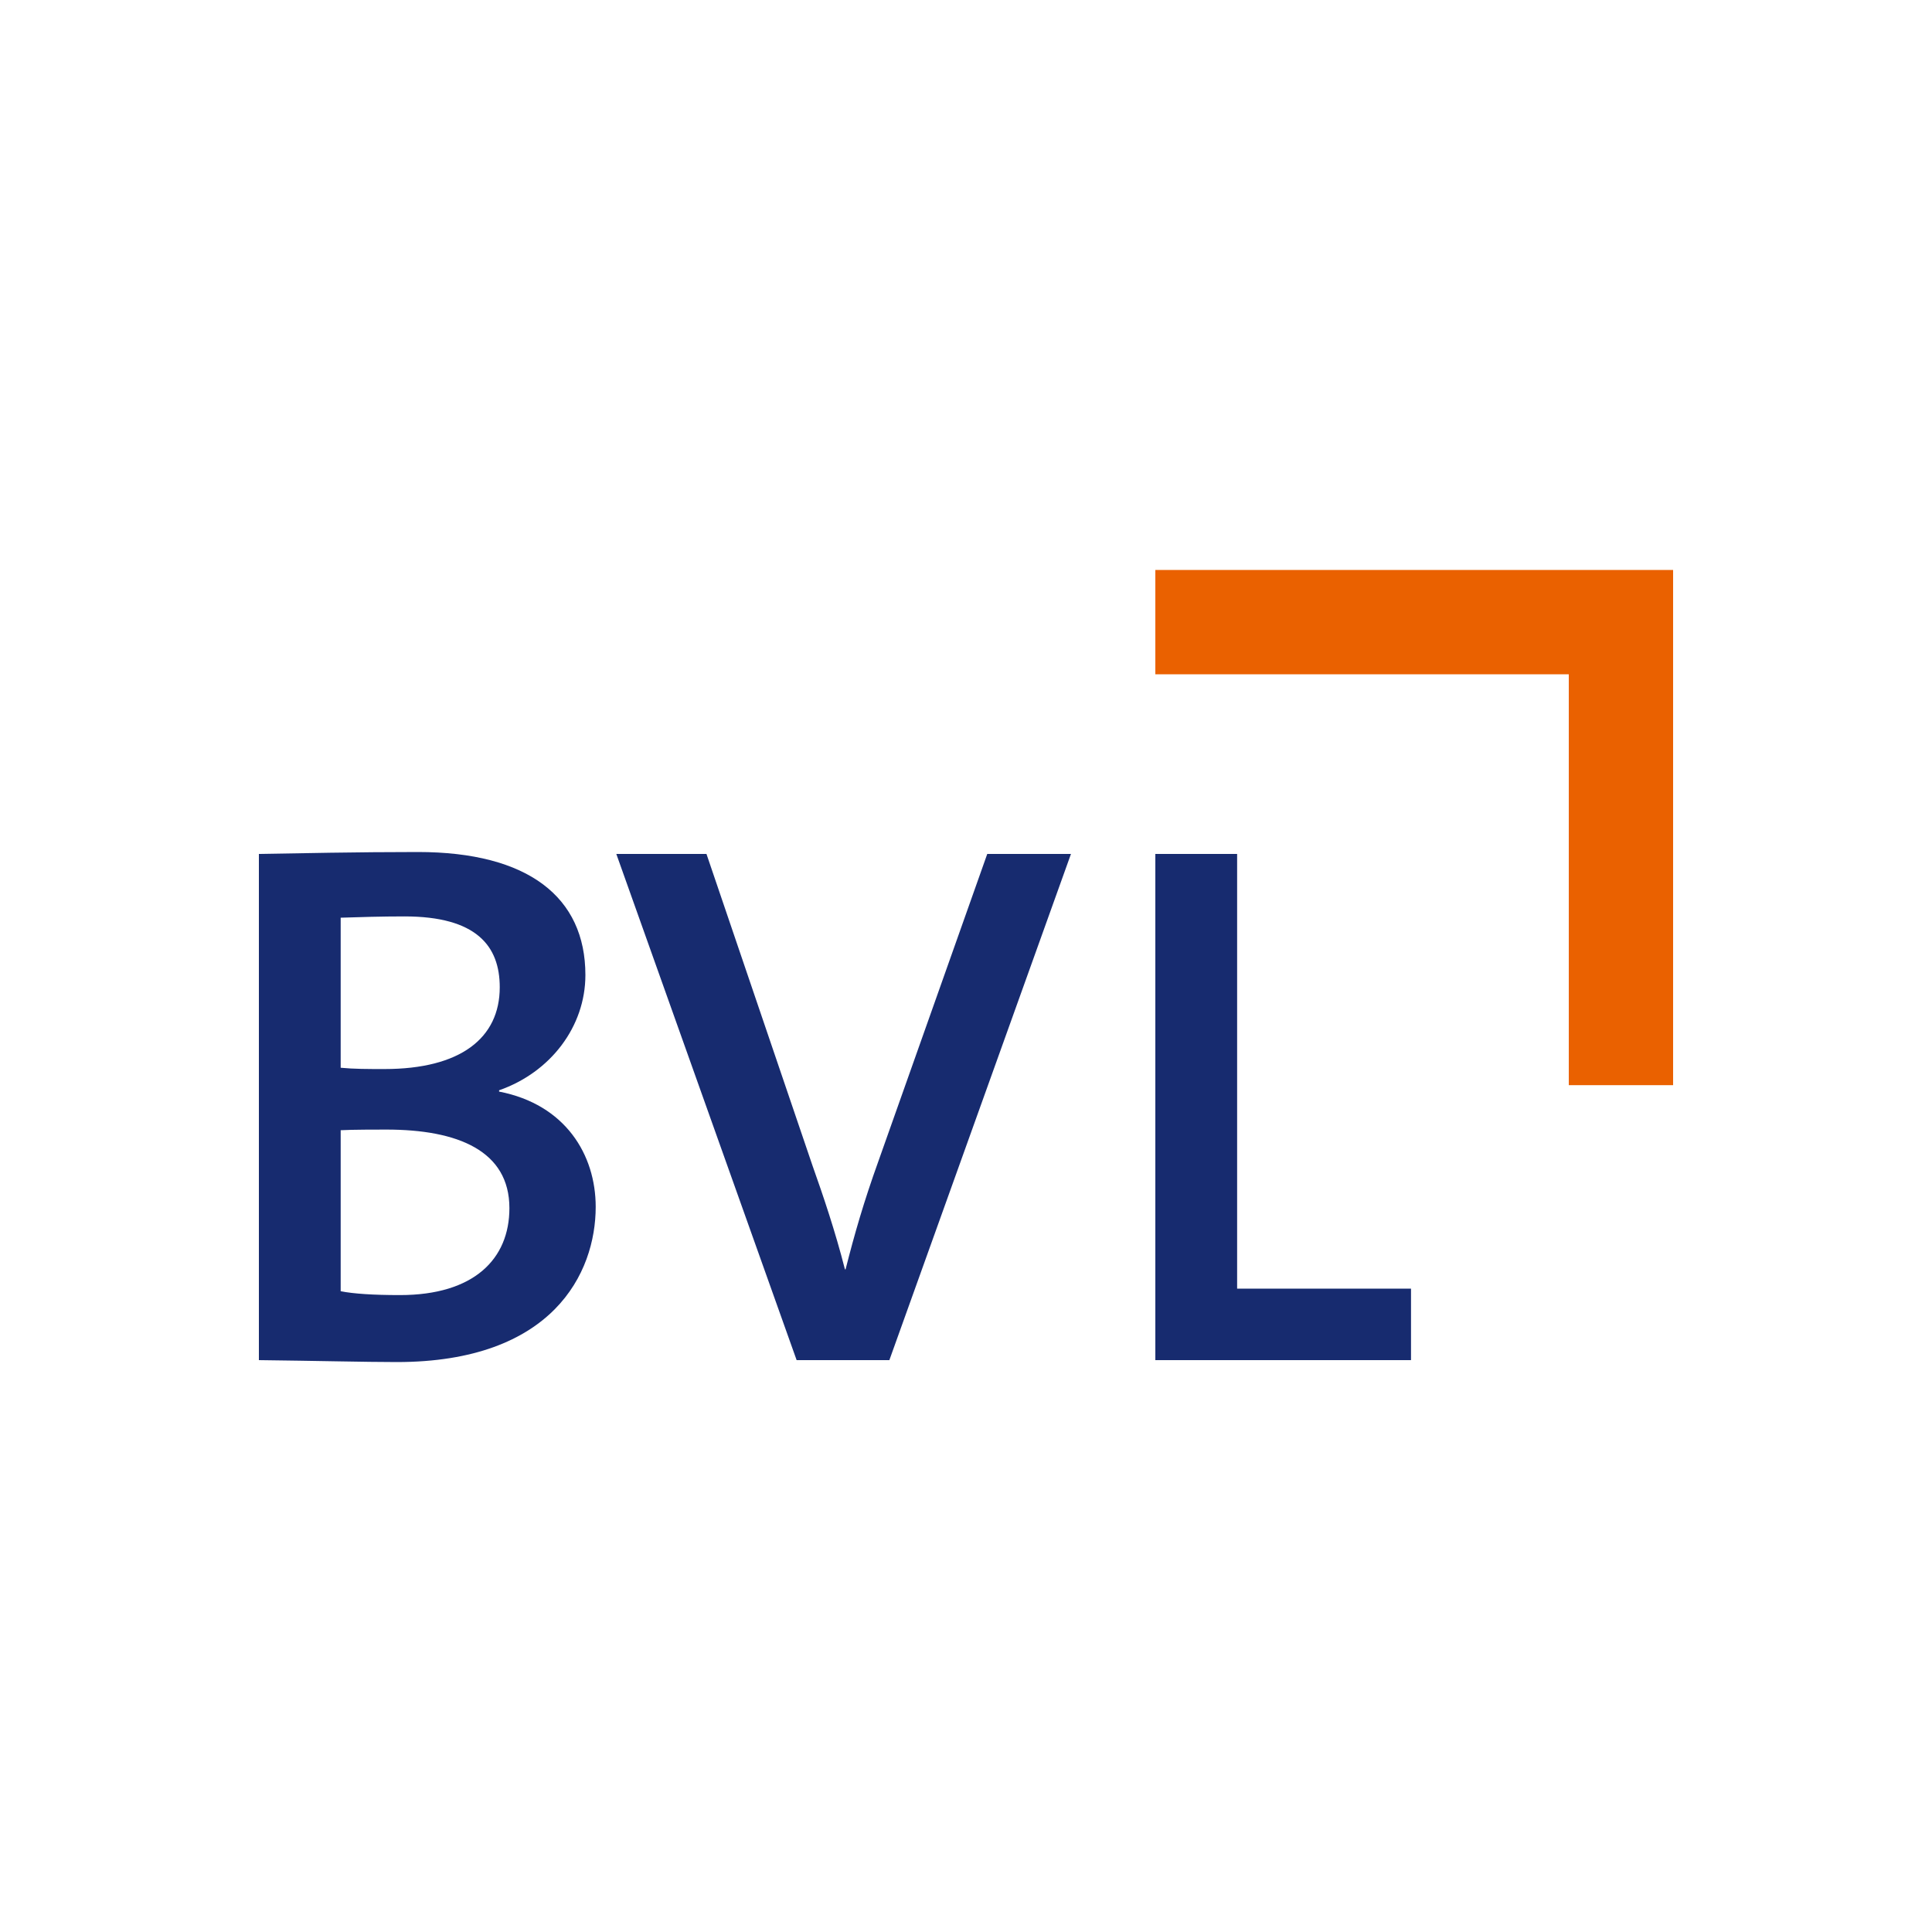 <?xml version="1.0" encoding="UTF-8"?>
<svg xmlns="http://www.w3.org/2000/svg" xmlns:xlink="http://www.w3.org/1999/xlink" version="1.1" id="Layer_1" x="0px" y="0px" viewBox="0 0 300 300" style="enable-background:new 0 0 300 300;" xml:space="preserve">
<style type="text/css">
	.st0{fill:#FFFFFF;}
	.st1{fill:#172B6F;}
	.st2{fill:#EA6100;}
</style>
<rect class="st0" width="300" height="300"></rect>
<g>
	<path class="st1" d="M61.6,211.5c-4.8,0-12.7-0.2-21.4-0.3v-78.6c6.2-0.1,15.1-0.3,24.7-0.3c17.1,0,26,7,26,19.1   c0,8-5.4,15.1-13.4,17.9v0.2c10.3,2,15,9.8,15,17.9C92.5,197.7,85.8,211.5,61.6,211.5 M62.8,142.3c-3.5,0-6.9,0.1-9.9,0.2v23.3   C55,166,57,166,59.7,166c11.8,0,17.9-4.8,17.9-12.7C77.6,146.9,74,142.3,62.8,142.3z M60,175.4c-1.3,0-5.4,0-7.1,0.1v25   c2,0.4,5.1,0.6,9.2,0.6c11.5,0,17-5.6,17-13.5C79.1,178.7,71.1,175.4,60,175.4z"></path>
	<path class="st1" d="M138.1,211.2h-14.4l-28-78.6h14l16.5,48.5c1.6,4.5,3.5,10.1,5,16h0.1c1.4-5.5,2.8-10.4,5.1-16.8l16.9-47.7h13   L138.1,211.2"></path>
	<polyline class="st1" points="179.4,211.2 179.4,132.6 192.1,132.6 192.1,200.1 219.1,200.1 219.1,211.2 179.4,211.2  "></polyline>
	<path class="st2" d="M251.7,88.5h-72.3v16.2c0,0,51.4,0,64.2,0c0,12.7,0,63.8,0,63.8h16.2v-80H251.7"></path>
</g>
</svg>
